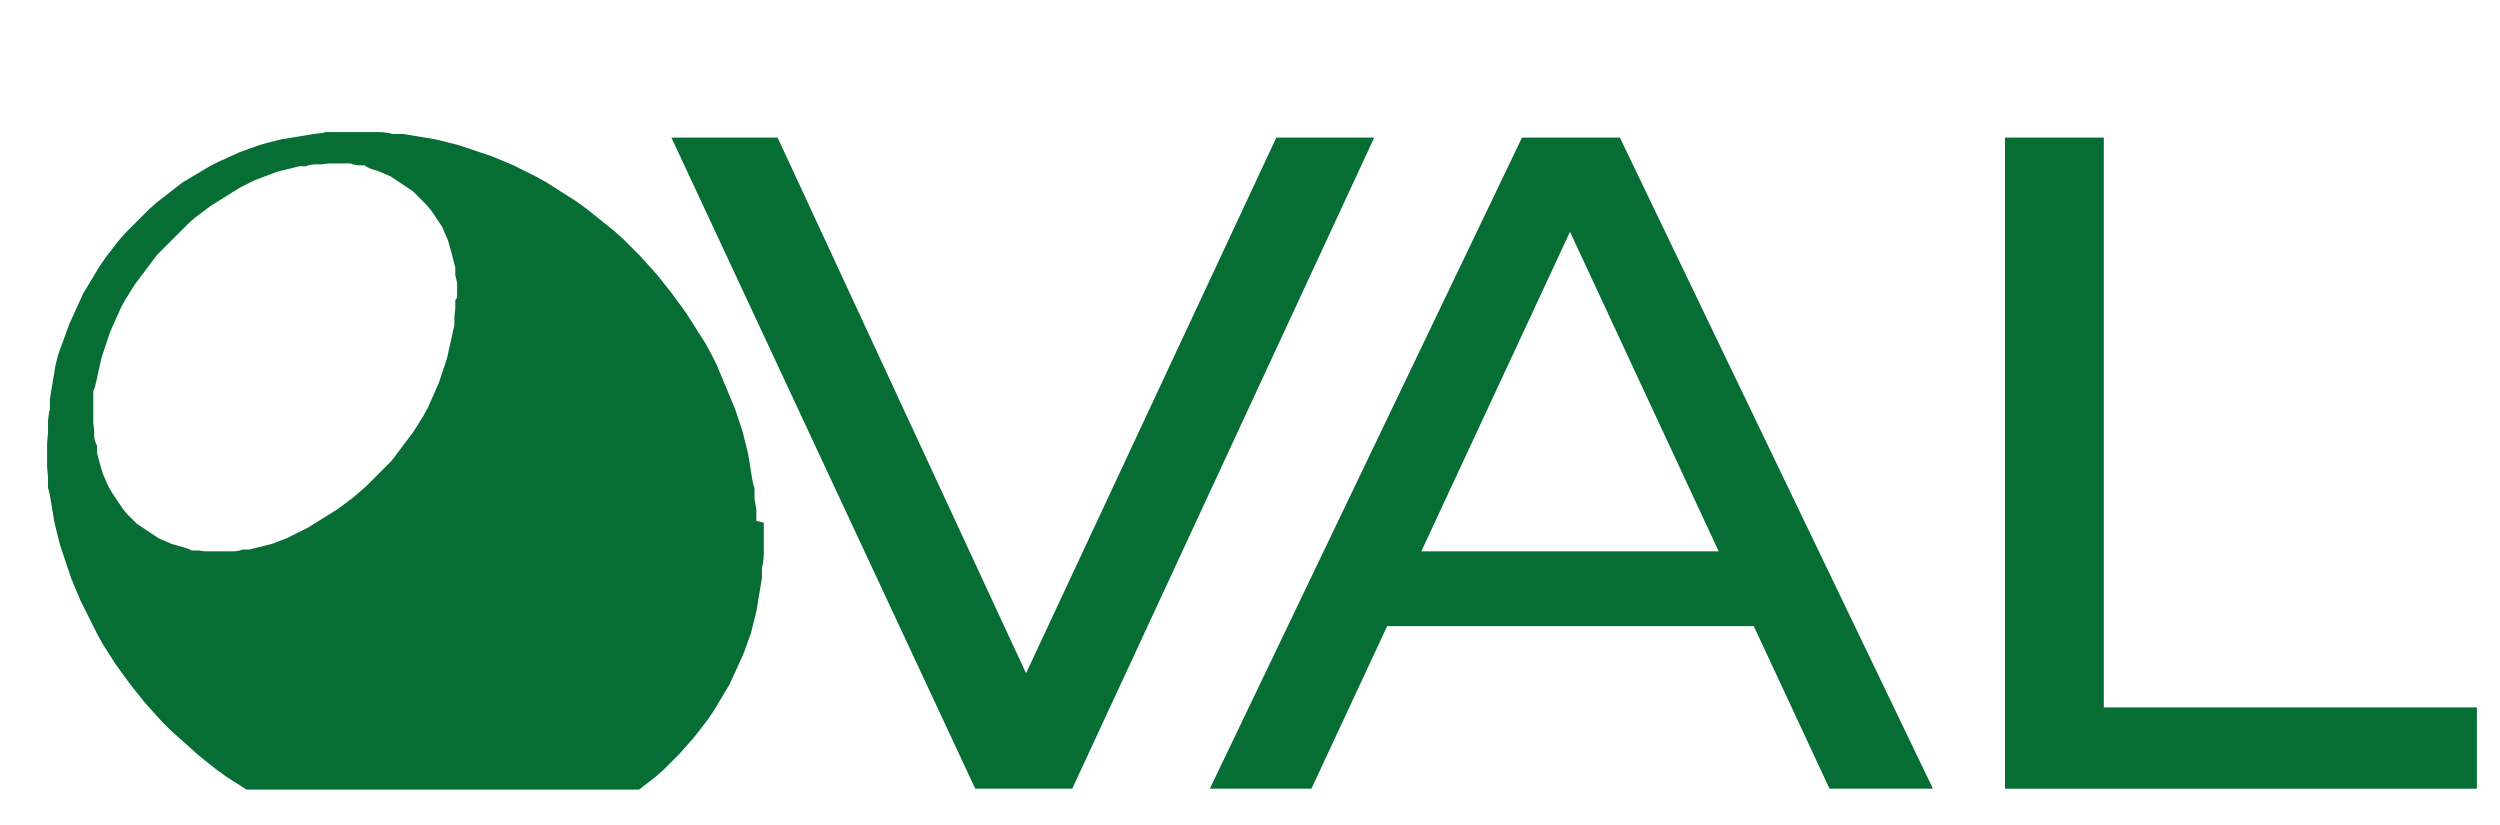 <?xml version="1.0" encoding="UTF-8"?> <svg xmlns="http://www.w3.org/2000/svg" id="Capa_1" version="1.1" viewBox="0 0 270.7 89.3"><defs><style> .st0 { fill: #066d34; } </style></defs><polygon class="st0" points="111.1 72.9 84.2 14.9 72.7 14.9 105.6 85.4 116.1 85.4 148.8 14.9 138.2 14.9 111.1 72.9"></polygon><path class="st0" d="M164.8,14.9l-33.8,70.5h11l8.2-17.6h39.7l8.2,17.6h11.2L175.4,14.9h-10.6ZM153.9,59.7l16.1-34.6,16.1,34.6h-32.2Z"></path><polygon class="st0" points="227.8 76.6 227.8 14.9 217.1 14.9 217.1 85.4 268.2 85.4 268.2 76.6 227.8 76.6"></polygon><path class="st0" d="M81.9,56.4v-1.2c0,0-.2-1.2-.2-1.2v-1.2c-.1,0-.3-1.2-.3-1.2l-.2-1.3-.2-1.2-.3-1.2-.3-1.2-.4-1.2-.4-1.2-.5-1.2-.5-1.2-.5-1.2-.5-1.2-.6-1.2-.6-1.1-.7-1.1-.7-1.1-.7-1.1-.8-1.1-.8-1.1-.8-1-.8-1-.9-1-.9-1-.9-.9-.9-.9-1-.9-1-.8-1-.8-1-.8-1.1-.8-1.1-.7-1.1-.7-1.1-.7-1.1-.6-1.2-.6-1.2-.6-1.2-.5-1.2-.5-1.2-.4-1.2-.4-1.2-.4-1.2-.3-1.2-.3-1.2-.2-1.2-.2-1.2-.2h-1.2c0-.1-1.2-.2-1.2-.2h-1.2c0,0-1.2,0-1.2,0h-1.2s-1.2,0-1.2,0h-1.2c0,.1-1.2.2-1.2.2l-1.2.2-1.2.2-1.2.2-1.2.3-1.1.3-1.1.4-1.1.4-1.1.5-1.1.5-1,.5-1,.6-1,.6-1,.6-.9.7-.9.7-.9.7-.9.8-.8.8-.8.8-.8.8-.8.9-.7.9-.7.9-.7,1-.6,1-.6,1-.6,1-.5,1.1-.5,1.1-.5,1.1-.4,1.1-.4,1.1-.4,1.1-.3,1.2-.2,1.2-.2,1.2-.2,1.2v1.2c-.1,0-.2,1.2-.2,1.2v1.2c0,0-.1,1.2-.1,1.2v2.5s.1,1.2.1,1.2v1.2c.1,0,.3,1.3.3,1.3l.2,1.2.2,1.2.3,1.2.3,1.2.4,1.2.4,1.2.4,1.2.5,1.2.5,1.2.6,1.2.6,1.2.6,1.2.6,1.1.7,1.1.7,1.1.8,1.1.8,1.1.8,1,.8,1,.9,1,.9,1,.9.9,1,.9,1,.9,1,.9,1,.8,1,.8,1.1.8,1.1.7,1.1.7h42.5s.9-.7.9-.7l.9-.7.9-.8.8-.8.8-.8.8-.9.8-.9.7-.9.7-.9.7-1,.6-1,.6-1,.6-1,.5-1.1.5-1.1.5-1.1.4-1.1.4-1.1.3-1.2.3-1.2.2-1.2.2-1.2.2-1.2v-1.2c.1,0,.2-1.2.2-1.2v-1.2c0,0,0-1.2,0-1.2v-1.2s0,0,0,0ZM49.3,32.5v.9s-.1.9-.1.9v.9c0,0-.2.9-.2.9l-.2.9-.2.9-.2.9-.3.9-.3.9-.3.9-.4.9-.4.9-.4.9-.5.9-.5.8-.5.8-.6.8-.6.8-.6.8-.6.8-.7.7-.7.7-.7.7-.7.7-.7.6-.7.6-.8.6-.8.6-.8.5-.8.5-.8.5-.8.5-.8.4-.8.4-.8.4-.8.3-.8.3-.8.2-.8.2-.8.2h-.8c0,.1-.8.2-.8.2h-.8s-.8,0-.8,0h-1.6s-.8-.1-.8-.1h-.7c0-.1-.7-.3-.7-.3l-.7-.2-.7-.2-.7-.3-.7-.3-.6-.4-.6-.4-.6-.4-.6-.4-.5-.5-.5-.5-.5-.6-.4-.6-.4-.6-.4-.6-.4-.7-.3-.7-.3-.7-.2-.7-.2-.7-.2-.8v-.8c-.1,0-.3-.8-.3-.8v-.8c0,0-.1-.8-.1-.8v-1.7s0-.9,0-.9v-.9c.1,0,.3-.9.3-.9l.2-.9.2-.9.2-.9.3-.9.3-.9.3-.9.4-.9.4-.9.4-.9.5-.9.5-.8.5-.8.6-.8.6-.8.6-.8.6-.8.7-.7.7-.7.7-.7.7-.7.7-.7.7-.6.8-.6.8-.6.8-.5.8-.5.8-.5.8-.5.8-.4.8-.4.8-.3.8-.3.8-.3.8-.2.8-.2.8-.2h.8c0-.1.8-.2.8-.2h.8c0,0,.8-.1.8-.1h.8s.8,0,.8,0h.8c0,.1.8.2.8.2h.7c0,.1.7.4.7.4l.7.2.7.3.7.3.6.4.6.4.6.4.6.4.5.5.5.5.5.5.5.6.4.6.4.6.4.6.3.7.3.7.2.7.2.7.2.8.2.8v.8c0,0,.2.8.2.8v.8c0,0,0,.8,0,.8h0Z"></path></svg> 